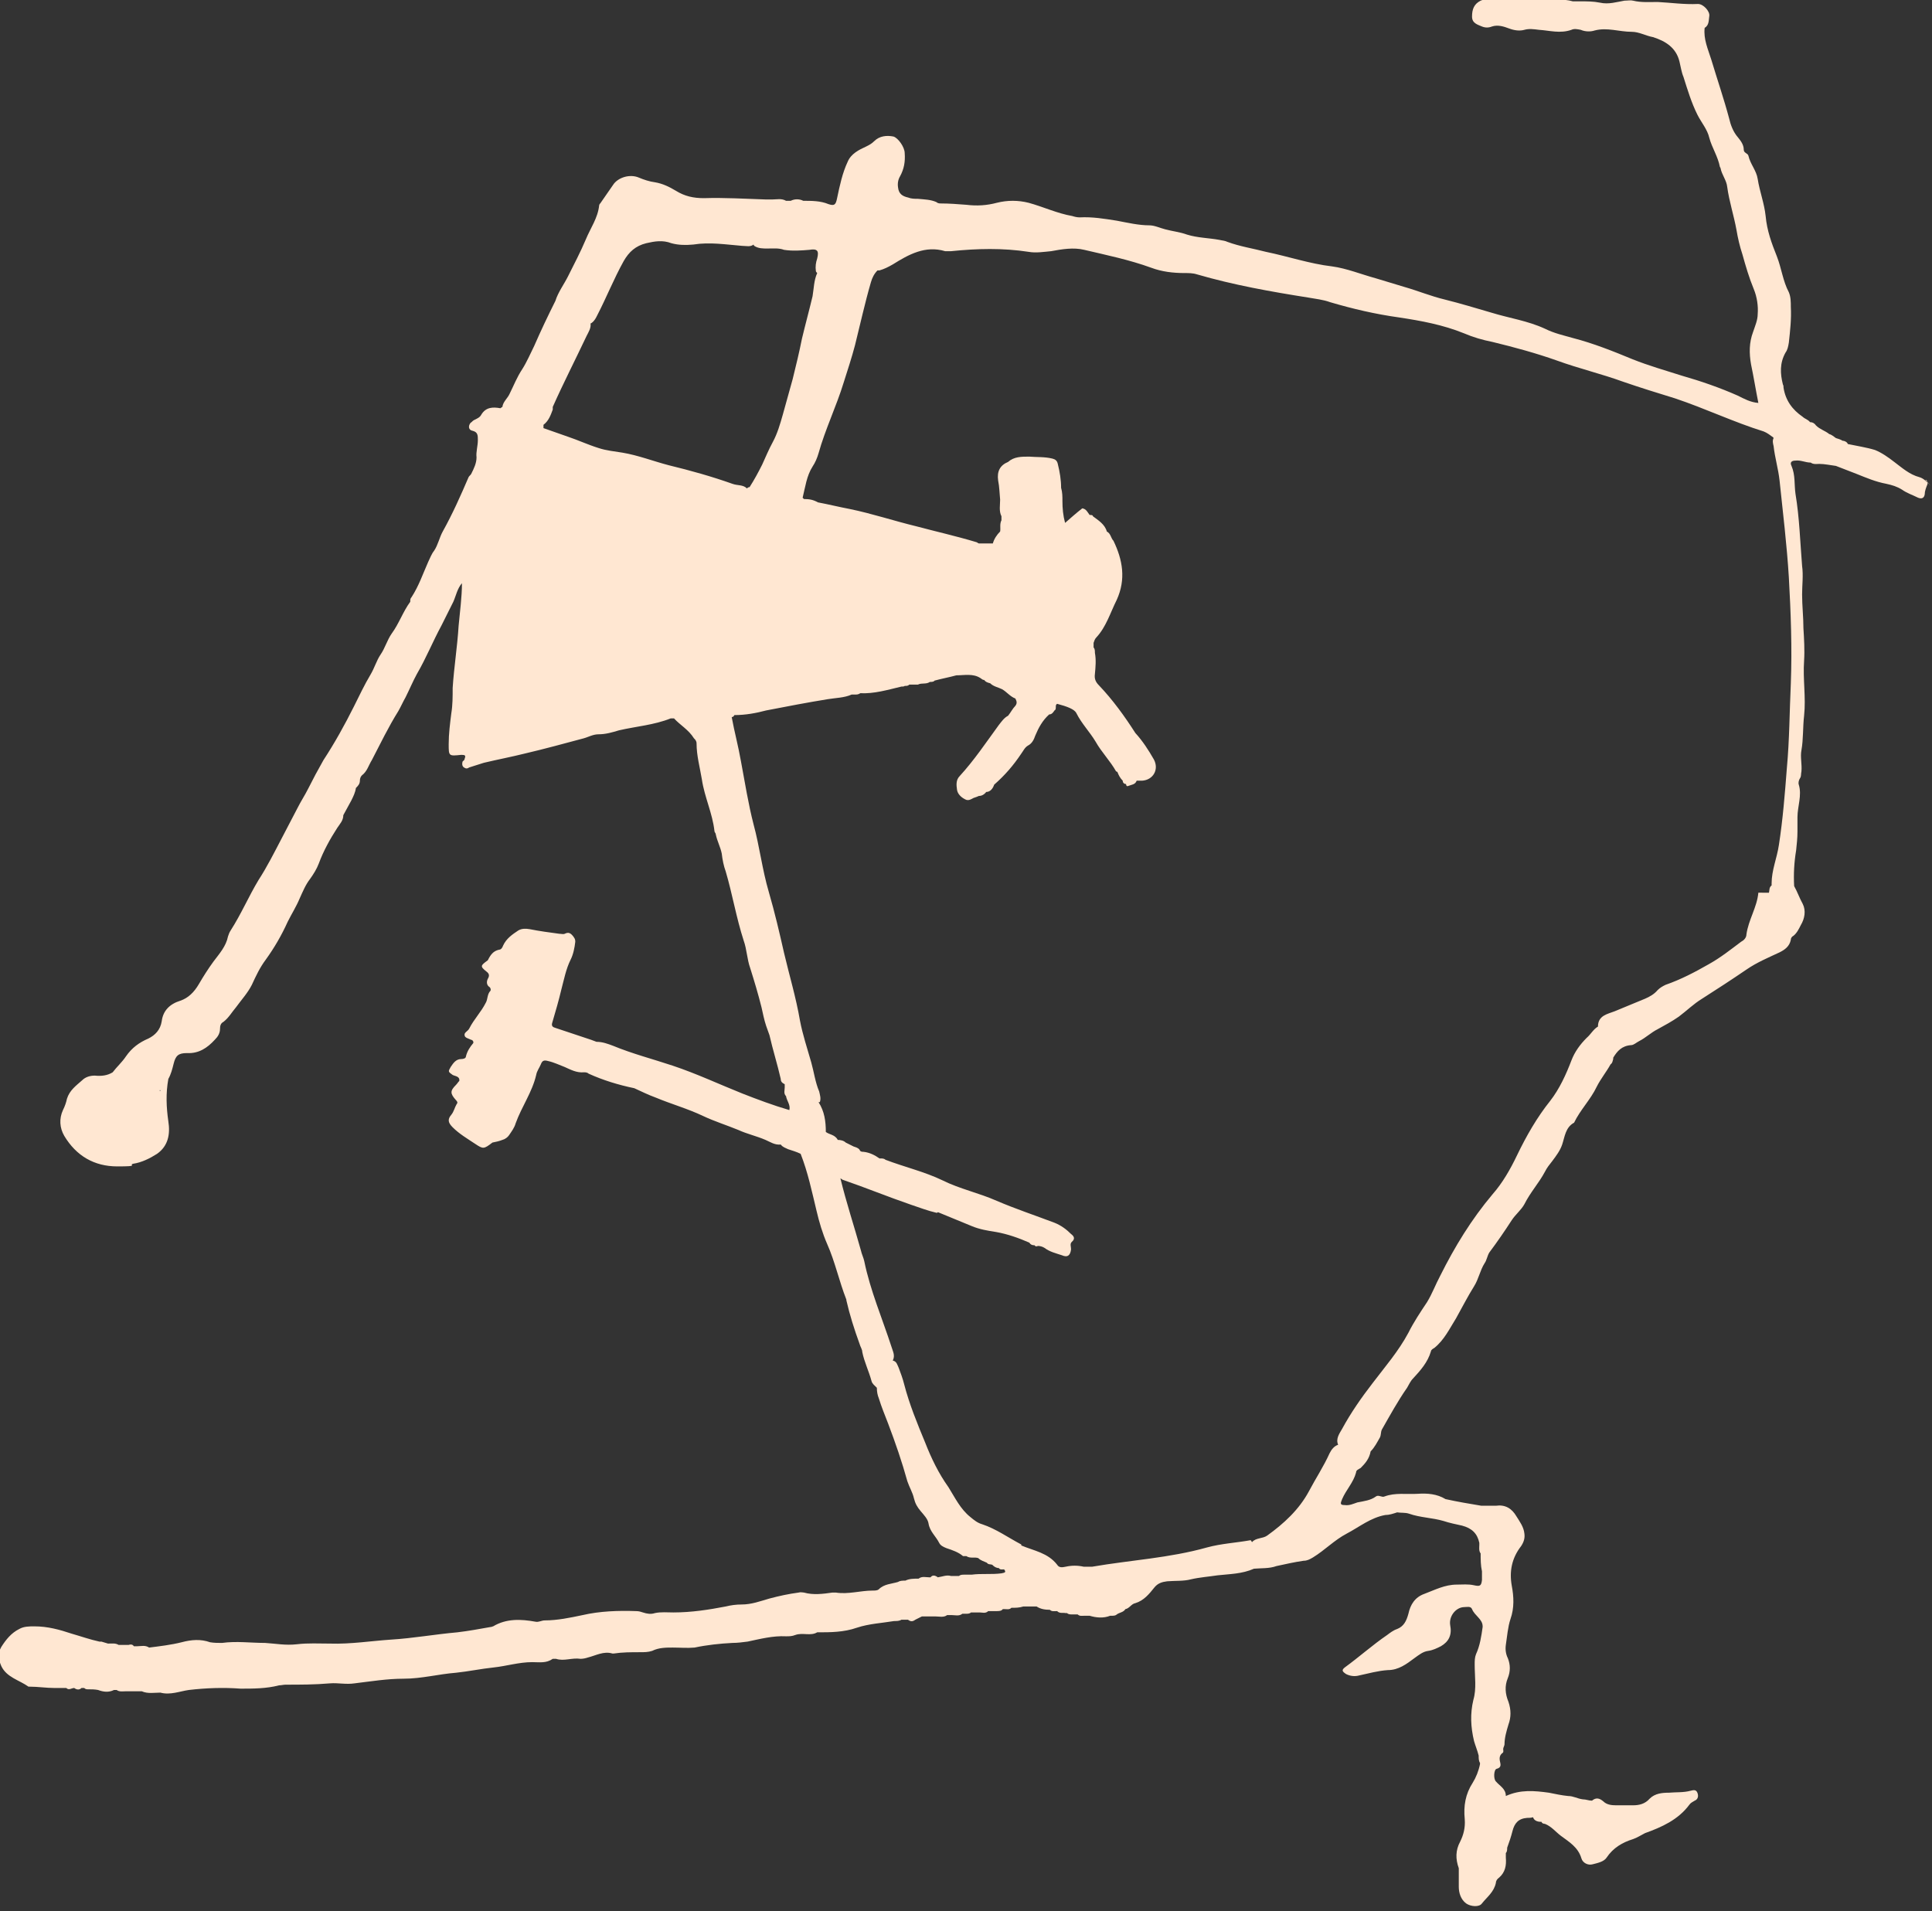 <?xml version="1.0" encoding="UTF-8"?>
<svg xmlns="http://www.w3.org/2000/svg" version="1.1" viewBox="0 0 291.5 288.4">
  <rect x="0" y="0" width="291.5" height="288.4" fill="#333333" stroke="none"/>
  <defs>
    <style>
      .cls-1 {
        fill: #ffe7d2;
      }
    </style>
  </defs>
  <!-- Generator: Adobe Illustrator 28.7.1, SVG Export Plug-In . SVG Version: 1.2.0 Build 142)  -->
  <g>
    <g id="Calque_1">
      <path class="cls-1" d="M291.3,73.3c-.5-.5-1-1.1-1.7-1.3-1.5-.4-2.6-1.4-3.8-2.3-.9-.7-1.9-1.4-2.9-1.8-1.3-.4-2.7-.6-4.1-.9-.1-.3-.5-.5-.8-.5h0c-.3-.2-.7-.3-1-.4-.3-.2-.6-.5-1-.6h0c-.6-.5-1.4-.7-2-1.3-.2-.3-.5-.5-.9-.5h0c-.3-.4-.8-.5-1.1-.8-1.6-1.1-2.6-2.5-2.9-4.4,0-.2,0-.3-.1-.5-.4-1.6-.5-3.2.4-4.8.3-.4.4-.9.5-1.5.2-1.8.4-3.6.3-5.4,0-.7,0-1.5-.3-2.2-.9-1.7-1.1-3.6-1.8-5.4-.8-2-1.5-3.9-1.7-6.1-.2-1.9-.9-3.7-1.2-5.6-.2-1.3-1.1-2.2-1.4-3.5h0c-.1-.4-.7-.4-.7-.9,0-.8-.5-1.4-.9-1.9-.7-.8-1.1-1.9-1.3-2.8-.8-3-1.8-5.9-2.7-8.9-.5-1.6-1.2-3.1-1-4.8h0c.7-.4.6-1.2.7-1.8.1-.7-.9-1.8-1.7-1.8-2.1.1-4.1-.2-6.1-.3-1.2,0-2.5.1-3.7-.2-.4-.1-.8,0-1.3,0-1.2.2-2.4.6-3.7.3-1-.2-2-.2-3.1-.2-.3,0-.7,0-1,0-1.4-.4-2.8-.2-4.2-.2-1.2,0-2.3,0-3.5-.2-.8-.2-1.5-.3-2.2,0-.3.1-.6.2-.9,0-1.1-.5-2.1-.1-3.1.3-1,.5-1.3,1.3-1.3,2.4,0,1,.8,1.2,1.5,1.5.5.2,1,.2,1.5,0,.9-.3,1.8,0,2.6.3.8.3,1.6.4,2.3.2.7-.2,1.4-.1,2.2,0,1.6.1,3.2.6,4.9,0,.4-.2.9-.1,1.4,0,.7.3,1.5.3,2.1.1,1.9-.5,3.7.2,5.6.2,1.1,0,2.1.6,3.2.8,1.9.6,3.5,1.6,4,3.7.2.8.3,1.6.6,2.3.6,1.9,1.2,3.9,2.1,5.7.6,1.2,1.5,2.2,1.8,3.5.4,1.5,1.3,2.8,1.6,4.4,0,0,.1.1.1.2h0c.2,1,.9,1.8,1,2.8.3,2.2,1,4.3,1.4,6.5.2,1.2.5,2.5.9,3.7.5,1.8,1,3.5,1.7,5.2.5,1.2.7,2.6.6,3.8,0,.9-.4,1.8-.7,2.7-.6,1.6-.6,3.2-.3,4.9.4,1.9.7,3.8,1.1,5.8-1.2-.1-2.1-.6-3.1-1.1-2.7-1.2-5.6-2.2-8.4-3-2.5-.8-5-1.5-7.5-2.5-2.9-1.2-5.9-2.4-9-3.2-1.4-.4-2.8-.7-4.2-1.4-2.6-1.2-5.4-1.6-8-2.4-2.4-.7-4.7-1.4-7.1-2-2.1-.5-4-1.3-6.1-1.9-1.4-.4-2.9-.9-4.3-1.3-2.2-.6-4.4-1.5-6.6-1.8-3.4-.4-6.6-1.5-10-2.2-1.9-.5-3.9-.8-5.8-1.5-.4-.2-.8-.2-1.2-.3-1.6-.3-3.3-.3-4.9-.8-1.1-.4-2.2-.5-3.3-.8-.8-.2-1.6-.6-2.4-.6-1.6,0-3.3-.4-4.9-.7-1.9-.3-3.7-.6-5.6-.5-.4,0-.8-.1-1.1-.2-2.3-.4-4.4-1.4-6.6-2-1.6-.4-3.2-.4-4.8,0-1.5.4-3,.5-4.6.3-1.3-.1-2.6-.2-3.8-.2-.2,0-.5,0-.7-.2-.9-.4-1.8-.4-2.8-.5-.5,0-1,0-1.5-.2-.9-.2-1.4-.6-1.5-1.5-.1-.6,0-1.2.3-1.7.6-1.1.8-2.2.7-3.5,0-.9-1-2.3-1.7-2.5-1-.2-2.1-.1-2.9.7-.4.4-.8.6-1.2.8-1.1.5-2.3,1.1-2.8,2.3-.8,1.7-1.2,3.6-1.6,5.5-.2,1-.4,1.2-1.3.9-1.2-.5-2.5-.5-3.8-.5-.6-.3-1.3-.3-1.9,0h-.7c-.7-.4-1.4-.2-2.1-.2-.3,0-.6,0-.9,0-3.1-.1-6.3-.3-9.4-.2-1.6,0-2.9-.3-4.2-1.1-1-.6-2-1.1-3.2-1.3-.8-.1-1.7-.4-2.4-.7-1.4-.6-3.2,0-3.9,1.1-.6.9-1.2,1.7-1.8,2.6-.1.2-.3.3-.3.5-.2,1.9-1.3,3.4-2,5.1-.8,1.9-1.8,3.8-2.7,5.6-.6,1.2-1.5,2.4-1.9,3.7h0c-1.1,2.2-2.2,4.5-3.2,6.8-.6,1.2-1.1,2.4-1.8,3.5-.8,1.2-1.3,2.5-1.9,3.7-.3.7-1,1.2-1.1,2,0,0-.2.1-.3.2-1.1-.2-2.2-.2-2.9,1-.2.4-.7.6-1.1.8-.2.1-.3.3-.5.4-.4.5-.3,1.1.3,1.2.8.2.8.7.8,1.4,0,.9-.3,1.8-.2,2.6h0c0,.9-.4,1.7-.8,2.5h0c-.1.2-.3.3-.4.5-1.2,2.8-2.4,5.5-3.9,8.2-.5.9-.7,2-1.3,2.9-.4.5-.6,1.1-.9,1.7-.8,1.8-1.4,3.6-2.5,5.3-.2.2-.2.4-.2.7-1.1,1.5-1.7,3.3-2.8,4.8-.7,1-1,2.2-1.7,3.2-.6.9-.9,2-1.5,3-.9,1.5-1.7,3.2-2.5,4.8-1.4,2.8-2.9,5.5-4.6,8.1-.8,1.4-1.6,2.9-2.3,4.3h0c-.5,1-1.1,1.9-1.6,2.9-.8,1.5-1.6,3.1-2.4,4.6-1.1,2.1-2.2,4.3-3.5,6.3-1.5,2.5-2.6,5.1-4.2,7.6-.2.3-.3.6-.4.9-.3,1.5-1.3,2.6-2.2,3.8-.8,1.1-1.5,2.2-2.2,3.4-.7,1.2-1.6,2.1-2.8,2.5-1.6.5-2.6,1.5-2.8,3.1-.2,1.3-1,2.1-2,2.6-1.4.6-2.5,1.4-3.4,2.7-.6.9-1.4,1.6-2,2.4-.8.5-1.7.6-2.7.5-.7,0-1.4.2-1.9.7-.9.8-1.9,1.5-2.3,2.8-.1.5-.3,1.1-.6,1.7-.6,1.3-.5,2.7.2,3.9,1.8,3,4.5,4.6,8,4.6s1.6-.2,2.4-.4c1.3-.2,2.5-.8,3.6-1.5,1.7-1.2,2-3,1.7-4.9-.3-2.1-.4-4.2,0-6.4h0c.4-.7.6-1.5.8-2.3.3-1.2.7-1.6,2-1.6,1.8.1,3.1-.8,4.2-2,.5-.5.8-1,.8-1.7,0-.4.1-.8.5-1,.8-.6,1.3-1.5,1.9-2.2.8-1.1,1.8-2.2,2.4-3.4.6-1.3,1.2-2.6,2.1-3.8,1.3-1.8,2.4-3.7,3.3-5.7.6-1.2,1.3-2.3,1.8-3.5.5-1.1.9-2.1,1.6-3,.5-.7,1-1.5,1.3-2.3.7-1.9,1.7-3.7,2.8-5.4.4-.6.9-1.1.9-1.9h0c.4-.7.8-1.5,1.2-2.2.3-.6.6-1.2.7-1.9h0c.3-.3.6-.6.6-1.1,0-.3.1-.6.3-.8.8-.6,1-1.5,1.5-2.3,1.3-2.5,2.5-5,4-7.4.4-.7.7-1.4,1.1-2.1.6-1.2,1.1-2.4,1.7-3.5,1.4-2.4,2.4-4.9,3.7-7.3.6-1.2,1.2-2.4,1.8-3.6.4-.9.6-2,1.3-2.8h0c0,2.1-.3,4.2-.5,6.4-.2,3.2-.7,6.3-.9,9.4,0,1.3,0,2.6-.2,3.8-.2,1.6-.4,3.1-.4,4.7,0,1.8,0,1.8,1.9,1.6.6,0,.7.1.5.6,0,.2-.2.3-.3.4-.1.3-.1.7.2.9s.5.2.8,0c.7-.2,1.5-.5,2.2-.7,2.1-.5,4.2-.9,6.2-1.4,3-.7,5.9-1.5,8.9-2.3.7-.2,1.4-.6,2.2-.6,1.1,0,2.1-.3,3.1-.6,2.6-.6,5.3-.8,7.8-1.8h0c.2,0,.3,0,.5,0h0c.9,1,2.2,1.7,3,3,.2.2.4.4.4.8,0,1.8.5,3.6.8,5.4.4,2.7,1.6,5.1,1.9,7.8,0,.2.2.3.2.5.2,1,.7,1.9.9,2.9.1.9.3,1.9.6,2.7,1,3.4,1.6,7,2.7,10.4.5,1.4.5,2.8,1,4.2.6,1.9,1.2,3.9,1.7,5.9.2.9.4,1.9.7,2.8.2.5.3.9.5,1.4.5,2.2,1.2,4.4,1.7,6.6,0,.4.2.6.6.8h0c0,.2,0,.3,0,.5,0,.4-.2.9.2,1.3h0c.1.7.7,1.3.5,2.1h0c-2.4-.7-4.8-1.6-7.1-2.5-3.5-1.4-6.9-3-10.5-4.2-3-1-6.1-1.8-9-3-.8-.3-1.6-.6-2.5-.6h0c-.3-.1-.5-.2-.8-.3-1.8-.6-3.6-1.2-5.4-1.8-.4-.1-.6-.3-.5-.7h0c.5-1.7,1-3.4,1.4-5.1.4-1.5.7-3.1,1.4-4.5.4-.8.6-1.8.7-2.7,0-.4-.1-.5-.3-.8-.4-.5-.7-.7-1.3-.4-.2.1-.5,0-.8,0-1.5-.2-3-.4-4.5-.7-.6-.1-1.2-.1-1.7.2-.9.6-1.8,1.2-2.3,2.3-.1.3-.3.6-.6.6-.9.2-1.3.8-1.7,1.6-1.1.8-1.2.9-.2,1.7.4.3.5.6.2,1.1-.2.4-.2.9.2,1.2.2.1.3.4.2.6-.5.5-.4,1.3-.7,1.8-.7,1.4-1.8,2.5-2.5,3.9-.2.4-.8.6-.7,1,0,.4.6.5,1,.7.2,0,.4.3.3.5-.5.6-.9,1.2-1.1,2,0,.3-.4.4-.7.4-.8,0-1.2.6-1.6,1.2-.4.7-.4.7.3,1.2.4.2,1.1.2,1,.9h0c-.2.2-.3.4-.5.6-.9.9-.9,1.3,0,2.3.2.2.3.4.1.6-.3.5-.4,1.1-.8,1.6-.6.7-.5,1.2.2,1.9,1,1,2.2,1.7,3.4,2.5,1.2.8,1.3.8,2.6-.2h0c.5-.1,1-.2,1.5-.4.4-.1.8-.4,1-.7.4-.6.8-1.1,1-1.8.9-2.5,2.5-4.7,3.1-7.3.1-.6.5-1.1.7-1.6.2-.5.4-.7,1.1-.5.9.2,1.7.6,2.5.9.9.4,1.8.9,2.9.8.2,0,.5,0,.7.2,2.2,1,4.5,1.7,6.9,2.2,1.1.5,2.1,1,3.2,1.4,2.4,1,4.9,1.7,7.2,2.8,1.7.8,3.6,1.4,5.3,2.1,1.3.6,2.7.9,4.1,1.5.7.3,1.4.8,2.3.7.3.4.7.5,1.1.7.6.2,1.3.4,1.9.7h0c1.1,2.8,1.7,5.7,2.4,8.6.4,1.7.9,3.4,1.6,5,1.2,2.7,1.8,5.6,2.9,8.4,0,0,0,0,0,.1.5,2.2,1.2,4.4,2,6.6.1.4.4.8.4,1.2.3,1.5,1,2.9,1.4,4.4.1.4.5.7.8,1h0c0,.6.1,1.1.3,1.6.4,1.3.9,2.5,1.4,3.8,1.1,2.9,2.1,5.8,2.9,8.7.3.9.8,1.7,1,2.6.2.8.5,1.3,1,1.9.5.6,1.1,1.2,1.2,1.9.2,1.2,1.1,1.9,1.6,2.9.2.4.6.6,1.1.8.9.3,1.8.6,2.5,1.2h0c.2,0,.3,0,.5,0,.6.4,1.2.1,1.8.3h0c.4.4.9.5,1.3.7.2.3.5.2.8.3h0c.3.3.6.5,1,.5.2.3.5.2.8.2h0c.4.5,0,.5-.4.6-1.5.2-3,0-4.5.2h0c-.4,0-.7,0-1.1,0-.3,0-.6,0-.8.2h0c0,0-.1,0-.2,0h-1c-.7-.2-1.3.1-2,.2-.4-.3-.8-.4-1.1,0h0c0,0-.1,0-.2,0-.5,0-1.1-.2-1.6.2h0c-.7,0-1.4,0-2,.3-.4,0-.8,0-1.1.2h0c-1,.3-2.1.3-2.9,1.1-.2.2-.6.2-.9.2-1.9,0-3.7.6-5.6.3-.2,0-.3,0-.5,0-1.4.2-2.9.4-4.3,0-.2,0-.5-.1-.8,0-1.5.2-2.9.5-4.4.9-1.4.4-2.7.9-4.2.9-.8,0-1.6.1-2.4.3-2.6.5-5.2.9-7.9.9-.9,0-1.9-.1-2.8.1-.6.2-1.2.1-1.8-.1-.3-.1-.6-.2-1-.2-2.7-.1-5.5,0-8.1.6-1.9.4-3.8.8-5.7.8-.5,0-.9.3-1.4.2-2.2-.4-4.4-.5-6.4.7-.1,0-.2.1-.4.1-1.7.3-3.3.6-5,.8-3.4.3-6.7.9-10,1.1-3,.2-6.1.7-9.2.6-1.7,0-3.3-.1-5,.1s-3.2-.1-4.8-.2c-2.2,0-4.3-.3-6.5,0-.6,0-1.2,0-1.8-.1-1.4-.5-2.8-.4-4.3,0-1.6.4-3.3.6-4.9.8-.6-.4-1.2-.2-1.8-.2h0c-.1,0-.3,0-.5,0-.2-.3-.5-.3-.8-.2h0c-.5,0-1,0-1.5,0-.5-.3-1-.2-1.6-.2h0c-.3-.1-.7-.2-1-.3-.1,0-.2,0-.3,0-1.4-.3-2.8-.8-4.2-1.2-1.8-.6-3.6-1.1-5.6-1.1-.8,0-1.6,0-2.3.4-1.2.6-2,1.6-2.7,2.7-.6,1-.4,2,0,2.9.8,1.7,2.7,2.1,4.1,3.1,0,0,.2,0,.2,0,1.2,0,2.5.2,3.7.2h0c.2,0,.4,0,.5,0,.4,0,.8,0,1.3,0q.3,0,0,0h0c.4.4.8,0,1.2,0,.4.3.8.3,1.1,0h.4c.2.2.4.2.6.2h0c.5,0,1,0,1.5.1.8.3,1.6.4,2.4,0h.4c.4.3.9.2,1.3.2h0c.9,0,1.7,0,2.5,0,.9.4,1.9.2,2.8.2q.6,0,0,0h0c1.5.4,2.9-.2,4.3-.4,2.6-.3,5.2-.4,7.8-.2,1.9,0,3.9,0,5.8-.5.3,0,.7-.1,1-.1,2.2,0,4.4,0,6.7-.2,1.2-.1,2.4.2,3.7,0,2.5-.3,4.9-.7,7.4-.7,2.7,0,5.3-.7,7.9-.9,1.9-.2,3.8-.6,5.7-.8,1.9-.2,3.8-.8,5.8-.8,1.1,0,2.1.2,3.1-.5.1,0,.3,0,.5,0,1.2.4,2.4-.2,3.7,0,.4,0,.8-.1,1.1-.2,1.2-.3,2.4-1,3.7-.6,0,0,.2,0,.2,0,1.3-.2,2.6-.2,4-.2.6,0,1.2,0,1.8-.2,1-.5,2.1-.5,3.1-.5,1.1,0,2.2.1,3.3,0,1.9-.4,3.8-.6,5.7-.7.8,0,1.5-.1,2.3-.2,1.9-.4,3.8-.9,5.8-.8.5,0,.9,0,1.4-.2,1.1-.4,2.3.2,3.3-.4,2,0,4,0,6-.7,1.8-.6,3.8-.7,5.6-1,.4,0,.8,0,1.1-.2h0c.3,0,.6,0,1,0,.4.3.7.3,1.1,0h0l1-.5c.3,0,.7,0,1,0h0c.4,0,.7,0,1,0,.6,0,1.3.2,1.8-.2h0c.2,0,.5,0,.7,0,.5,0,1.1.2,1.6-.2h0c.2,0,.3,0,.5,0,.3,0,.6,0,.8-.2h0c.4,0,.9,0,1.3,0,.4,0,.9.2,1.3-.2h0c.4,0,.8,0,1.2,0,.4,0,.8,0,1-.3h0c0,0,.2,0,.3,0,.4,0,.7.1,1-.2h0c.6,0,1.2,0,1.8-.2h.7c.4,0,.8,0,1.3,0h0c.6.4,1.3.5,2,.5.3.3.7.2,1.1.2h0c.4.4.8.2,1.3.3h.1s.1,0,.1,0c.2.2.5.2.8.2h0c.3,0,.5,0,.8,0h0c.3.3.7.2,1,.2q.2,0,0,0h0c.2,0,.5,0,.8,0,1,.3,2.1.4,3.1,0h0c0,0,.2,0,.2,0,.3,0,.6,0,.8-.2h0c.4-.3,1-.3,1.3-.8.6-.1.9-.8,1.5-.9,1.3-.4,2.1-1.4,2.9-2.4.5-.6,1.1-.8,1.9-.9,1.2-.1,2.5,0,3.6-.3,1.3-.3,2.7-.4,4-.6,1.8-.2,3.7-.2,5.5-1,1.1-.1,2.3,0,3.4-.4,1.4-.3,2.7-.6,4.1-.8.5,0,.9-.2,1.4-.5,1.8-1.1,3.2-2.6,5.1-3.6,1.9-1,3.6-2.4,5.8-2.8.6,0,1.2-.2,1.8-.4h0c.6.1,1.2,0,1.8.2,1.7.6,3.5.6,5.2,1.1.9.3,1.9.5,2.8.7,1.5.4,2.3,1.2,2.6,2.6v.3c0,.4-.1.9.2,1.3h0c0,.9,0,1.8.2,2.7,0,.4,0,.9,0,1.3-.1.9-.3,1-1.2.8-.9-.2-1.7-.1-2.6-.1-1.8,0-3.3.8-4.9,1.4-1.4.5-2.1,1.6-2.4,3-.3,1.1-.7,1.9-1.7,2.3-.6.2-1.1.6-1.5.9-2.2,1.5-4.2,3.3-6.4,4.9-.5.4-.4.6.2,1,.6.3,1.3.4,2,.2,1.4-.3,2.8-.7,4.3-.8,1.6,0,2.8-.9,4-1.8.7-.5,1.3-1,2.1-1.1.7-.1,1.3-.4,1.9-.7,1.2-.7,1.7-1.7,1.4-3.2-.2-1.3.8-2.6,2-2.7.5,0,1.1-.2,1.3.3.4,1,1.6,1.5,1.6,2.6,0,0,0,0,0,.1-.2,1.4-.4,2.8-1,4.1-.2.5-.2,1-.2,1.6,0,1.8.3,3.6-.2,5.3-.5,2.1-.4,4.1.1,6.2.2.7.5,1.4.7,2.2,0,.4,0,.8.2,1.1h0c0,0,0,.1,0,.2-.2,1-.6,2-1.1,2.8-1.1,1.7-1.4,3.5-1.2,5.5.1,1.3-.2,2.4-.7,3.4-.7,1.3-.7,2.6-.2,4,0,.9,0,1.9,0,2.8,0,.9.3,1.9,1.1,2.5.7.5,2,.6,2.4,0,.8-1,1.8-1.7,2.1-3.1,0-.3.2-.6.5-.8.9-.8,1.1-1.8,1-3h0c0-.2,0-.5,0-.7.2-.2.2-.5.2-.8q0-.2,0,0c.3-.8.6-1.7.8-2.5.3-1.2.9-1.9,2.2-2,.3,0,.6,0,.9-.1.2.6.8.7,1.3.7,0,.2.3.3.5.3,1,.4,1.6,1.2,2.4,1.8,1.2.9,2.6,1.7,3.1,3.4.2.7,1,1.1,1.7.9.8-.2,1.7-.4,2.1-1,1-1.5,2.4-2.3,4-2.8.6-.2,1.2-.6,1.8-.9,2.5-.9,5-2,6.7-4.3.2-.3.5-.4.8-.6.5-.2.6-.7.4-1.2-.2-.5-.6-.4-1-.3-1.1.3-2.2.2-3.3.3-1,0-2.1.1-2.9.9-.7.8-1.6,1-2.5,1-.9,0-1.7,0-2.6,0-.7,0-1.4-.1-1.9-.6-.6-.5-1.1-.6-1.7-.1-.5,0-.9-.2-1.4-.2-.8-.1-1.4-.5-2.2-.5h0c-1-.1-1.9-.3-2.9-.5-2.2-.3-4.3-.5-6.5.5,0-1.1-.9-1.5-1.5-2.2-.4-.4-.3-1.8.1-1.9.8-.2.6-.7.5-1.2-.1-.5,0-.9.4-1.2.2-.1.1-.4.1-.6h0c0-.2.2-.5.2-.7,0-1,.3-2,.6-3,.4-1.1.4-2.2,0-3.4-.5-1.2-.6-2.4-.1-3.6.4-1,.4-2,0-3-.3-.6-.4-1.3-.3-2,.2-1.3.3-2.7.7-3.9.6-1.7.5-3.4.2-5-.4-2.2,0-4.2,1.4-6,.4-.6.6-1.2.5-1.9-.1-1-.7-1.8-1.2-2.6-.7-1.2-1.7-1.8-3.1-1.6-.7,0-1.4,0-2.2,0-1.8-.3-3.6-.6-5.4-1-1.3-.8-2.8-.9-4.2-.8-1.7.1-3.4-.2-5,.4-.4.2-.9-.3-1.3,0-.8.6-1.8.7-2.8.9h0c-.6.2-1.2.5-1.9.4-.7,0-.7-.2-.4-.9.6-1.4,1.7-2.5,2.1-4,0-.4.4-.5.7-.7.7-.7,1.3-1.4,1.5-2.5h0c.6-.6,1-1.4,1.4-2.1.2-.4.1-.8.3-1.2,1.2-2.1,2.4-4.3,3.8-6.3.3-.5.5-1,.9-1.4,1.1-1.2,2.2-2.4,2.7-4.1,0-.2.3-.4.5-.5,1.5-1.2,2.3-2.9,3.3-4.5.9-1.6,1.7-3.2,2.7-4.8.7-1.1.9-2.4,1.6-3.5.3-.4.4-1.1.7-1.6,1.2-1.6,2.3-3.2,3.4-4.9.6-.9,1.4-1.5,1.9-2.4.9-1.8,2.2-3.2,3.1-4.9.3-.6.7-1.1,1.1-1.6.6-.8,1.2-1.6,1.5-2.5.4-1.2.5-2.6,1.8-3.3.9-1.9,2.5-3.5,3.4-5.4.6-1.2,1.5-2.3,2.1-3.4.3-.2.3-.5.4-.8h0c0,0,0-.1,0-.2h0c.6-1,1.3-1.8,2.7-1.9.4,0,.8-.4,1.2-.6,1-.5,1.8-1.3,2.8-1.8,1.1-.6,2.2-1.2,3.2-1.9,1.2-.9,2.2-1.9,3.5-2.7,2.2-1.4,4.5-2.9,6.7-4.4,1.6-1.1,3.3-1.8,5-2.6.8-.4,1.5-.9,1.7-1.9,0-.3.2-.5.4-.6.5-.4.8-1,1.1-1.6.6-1,.8-2.2.3-3.2-.5-.9-.8-1.8-1.3-2.7h0c-.1-1.8,0-3.6.3-5.4.1-.9.2-1.9.2-2.8,0-.7,0-1.4,0-2.2,0-1.6.7-3.3.2-4.9-.1-.3,0-.7.2-1,.2-.3.1-.6.2-1,.1-1.1-.2-2.2,0-3.2.3-1.7.2-3.5.4-5.2.3-2.8-.2-5.5,0-8.3.1-1.6,0-3.3-.1-4.9,0-1.7-.2-3.4-.2-5.1,0-1.4.2-2.9,0-4.3-.3-3.7-.4-7.3-1-10.9-.2-1.4,0-2.8-.6-4.2-.3-.6.1-.8.6-.8.8-.1,1.5.3,2.3.3h0c.4.3.9.2,1.3.2.8,0,1.7.2,2.5.3h0c1,.4,2.1.8,3.1,1.2,1.5.6,2.9,1.2,4.5,1.5.9.2,1.6.4,2.4.9.7.5,1.6.8,2.4,1.2.5.2.9.1,1-.5,0-.5.2-1,.4-1.5.1-.3,0-.5-.2-.7h-.1ZM24.1,164.5s0,0,.1,0c0,0,0,0,0,.1,0,0,0,0-.1,0h0ZM74.2,148.7h0s0,0,0,0c0,0,0,0,0,0h0ZM7.9,254.9h0s0,0,0,0h0ZM238.8,272.6s0,0,0,0h.2s0,0-.1,0h0ZM83.4,61.4c1.6-3.6,3.4-7.1,5.1-10.7.3-.6.7-1.2.6-1.9,0,0,.1,0,.2-.1.4-.3.6-.7.8-1.1,1.4-2.7,2.5-5.5,4-8.2.8-1.4,1.8-2.3,3.4-2.7,1.3-.3,2.5-.5,3.8,0,1.1.3,2.2.3,3.3.2,2.5-.4,4.9,0,7.4.2.6,0,1.2.2,1.7-.2,0,0,0,.1.1.2.6.4,1.3.4,2,.4.8,0,1.7-.1,2.5.2,1.3.2,2.6.1,3.8,0,1.2-.2,1.5.1,1.2,1.3-.2.6-.3,1.2-.2,1.9,0,.1.1.2.2.3-.5,1.1-.5,2.3-.7,3.5-.5,2.1-1.1,4.3-1.6,6.4-.4,2-.9,4.1-1.4,6.1-.5,1.8-1,3.6-1.5,5.4-.4,1.4-.8,2.8-1.5,4.1-.6,1.1-1.1,2.3-1.6,3.4-.6,1.2-1.2,2.3-1.9,3.4-.2,0-.3.1-.4.2-.6-.6-1.4-.4-2.2-.7-3.1-1.1-6.3-2-9.6-2.8-2.3-.6-4.6-1.5-7-1.9-1.2-.2-2.4-.3-3.6-.7-1.6-.5-3.1-1.2-4.6-1.7h0l-3.7-1.3s0,0,0,0c0-.2,0-.3,0-.5.8-.6,1.1-1.5,1.4-2.3h0ZM116.3,83.1c0,0,0,.1.1.2,0,0,0,0,0,0,0,0,0-.2,0-.2ZM113.1,83.5c0,0-.1,0-.2.1,0,0,.1,0,.2-.1h0ZM124.8,89.2s0,0,.1,0c0,0,0,0-.1,0ZM106.8,89.6h0v.2s0,0,0,0c0,0,0-.1,0-.2h0ZM162,89.7h0s0,0,0,0c0,0,0,0,0,0,0,0,0,0,0,0h0ZM124.5,103.4s0,0,0,0h0s0,0,0,0ZM134.9,178.3h0c0,0,0,0,0,0h0ZM265.3,134.7c-.2,2.2-1.5,4.1-1.8,6.3,0,.5-.4.9-.8,1.1-1.6,1.2-3.1,2.4-4.9,3.4-2.1,1.2-4.2,2.3-6.5,3.1-.4.2-.8.4-1.2.8-.5.6-1.2,1-1.9,1.3-1.5.6-3.1,1.3-4.6,1.9-1,.4-2.5.6-2.5,2.3,0,0,0,0,0,0-.7.4-1.1,1.2-1.7,1.7-1,1-1.8,2.1-2.3,3.4-.8,2.1-1.8,4.3-3.2,6.1-2,2.5-3.6,5.3-5,8.2-1,2.1-2.2,4.2-3.7,5.9-3.2,3.8-5.7,7.9-7.9,12.3-.7,1.3-1.2,2.7-2,4-1,1.5-2,3-2.8,4.6-1.5,2.8-3.5,5.1-5.4,7.6-1.7,2.2-3.3,4.5-4.6,6.9-.4.7-1,1.5-.6,2.4-.6.2-1,.7-1.3,1.3-.9,2-2.1,3.8-3.1,5.7-1.5,2.8-3.8,4.9-6.3,6.7-.7.5-1.7.3-2.3,1,0,0,0,0,0,0,0,0-.1-.2-.2-.3-2.2.4-4.4.5-6.6,1.1-5.7,1.6-11.5,1.9-17.3,2.9-.4,0-.9,0-1.3,0-.9-.2-1.8-.2-2.7,0-.5.1-1,.2-1.3-.3-1.4-1.8-3.5-2.1-5.4-2.9,0,0,0,0,0,0,0-.1,0-.2-.1-.2-1.9-1-3.7-2.3-5.8-3-.7-.2-1.2-.6-1.8-1.1-1.5-1.2-2.3-2.9-3.3-4.5-1.5-2.1-2.6-4.4-3.5-6.7-1.2-2.9-2.4-5.8-3.2-8.9-.2-.8-.5-1.6-.8-2.4-.2-.4-.3-1-.9-1.1.4-.8,0-1.4-.2-2.1-1.4-4.3-3.2-8.5-4.1-12.9-.1-.5-.4-1.1-.5-1.6-1-3.6-2.2-7.2-3.1-10.9,0,0,.2.1.3.2,3.5,1.2,6.9,2.6,10.4,3.8,1.2.4,2.5.9,3.8,1.2,0,0,.2,0,.2-.1,1.7.7,3.4,1.4,5.1,2.1,1.2.5,2.4.7,3.7.9,1.7.3,3.4.9,5,1.6.2.3.4.4.8.4h0c.1.2.3.2.5.1.3,0,.7.1,1,.3.8.6,1.7.8,2.6,1.1.9.4,1.3,0,1.4-.9,0-.4-.2-.8.1-1.1.6-.5.3-.9-.1-1.2-.7-.7-1.5-1.3-2.5-1.7-2.9-1.1-5.9-2.1-8.7-3.3-2.7-1.2-5.6-1.8-8.2-3.1-2.7-1.3-5.7-2-8.6-3.1-.2-.2-.5-.2-.7-.2,0,0-.1,0-.2,0h0c-.7-.5-1.5-.9-2.4-1,0,0-.1,0-.2.1,0,0,.1,0,.2-.1-.2,0-.5,0-.6-.3h0c-.2-.3-.6-.4-.9-.5-.4-.2-.8-.4-1.2-.6h0c-.3-.3-.8-.4-1.2-.4h0c-.4-.8-1.3-.8-1.8-1.2,0-1.6-.2-3.1-1.1-4.5h0c0,0,.1,0,.2,0,.2-.6,0-1.1-.1-1.6-.6-1.4-.8-3-1.2-4.4-.6-2.1-1.3-4.2-1.7-6.3-.6-3.5-1.6-6.8-2.4-10.2-.7-3.1-1.4-6.1-2.3-9.2-1-3.4-1.4-6.9-2.3-10.2-.8-3.1-1.3-6.3-1.9-9.5-.4-2.3-1-4.5-1.4-6.7,0,0,0,0,0,0,.2,0,.3-.1.4-.3,1.7,0,3.3-.3,4.8-.7,3.1-.6,6.2-1.2,9.3-1.7,1.2-.2,2.5-.2,3.6-.7h0c.2,0,.3,0,.5,0,.3,0,.5,0,.8-.2h0c2.1.1,4.1-.5,6.2-1h0c.2,0,.4,0,.5-.1.3,0,.5,0,.7-.2.4,0,.9,0,1.3,0,.6-.3,1.2,0,1.8-.4h0c.2,0,.6,0,.7-.2h0c1.1-.3,2.2-.5,3.3-.8,1.2,0,2.5-.3,3.6.4.2.1.3.3.6.3.2.3.5.4.9.5.5.5,1.2.6,1.8.9.7.4,1.2,1.1,2,1.4.2.4.3.7,0,1.1-.4.4-.7,1-1.1,1.5h0c-.6.3-1,.9-1.4,1.4-1.9,2.6-3.7,5.3-5.9,7.7-.6.6-.5,1.4-.4,2.1.1.6.6,1.1,1.2,1.4.5.3.9,0,1.3-.2.3-.1.6-.2.8-.3.4,0,.8-.2,1.1-.6.6,0,1-.5,1.2-1.1h0c1.6-1.4,2.9-2.9,4.1-4.7.3-.4.5-.9,1-1.2.6-.3.9-.9,1.1-1.5.5-1.2,1.1-2.3,2.1-3.2.4,0,.6-.3.8-.6h0c.4-.2,0-.8.4-1,1.5.4,2.6.8,2.9,1.4.8,1.6,2,2.8,2.9,4.3.9,1.6,2.2,2.9,3.1,4.5,0,0,.1,0,.2.1.2.5.4.9.8,1.3,0,.3.2.5.5.5h0c0,.2.1.4.3.3.5-.2,1.1-.2,1.3-.8.2,0,.5,0,.8,0,1.7-.1,2.6-1.7,1.8-3.2-.8-1.4-1.7-2.8-2.8-4h0c-1.6-2.5-3.4-5-5.5-7.2-.5-.5-.7-1-.6-1.7.1-1.1.2-2.1,0-3.2h0c0-.3,0-.6-.2-.8,0,0,0-.2,0-.2h0c0-.2,0-.3,0-.5h0c.1-.3.2-.6.4-.8,1.5-1.6,2.1-3.7,3.1-5.7h0c1.4-3.1.9-6-.5-8.9-.4-.4-.4-1.1-1-1.4-.3-1.1-1.3-1.7-2.1-2.3h0c0-.2-.3-.2-.5-.2-.3-.4-.5-.9-1.1-1h0c-.9.7-1.8,1.5-2.6,2.2h0c-.3-1.1-.4-2.2-.4-3.3,0-.7,0-1.3-.2-2,0-1.2-.2-2.4-.5-3.6-.1-.5-.4-.7-.8-.8-1.2-.3-2.4-.2-3.5-.3-1.2,0-2.3,0-3.2.8h0c-1.2.5-1.7,1.4-1.5,2.8.2,1,.2,1.9.3,2.9h0c0,.8-.2,1.7.2,2.5v.6c-.3.6-.1,1.2-.2,1.7h0c-.5.5-.9,1.1-1.1,1.8-.4,0-.8,0-1.3,0h0c-.3,0-.5,0-.8,0h0c-.1,0-.3-.2-.4-.2-3-.9-6.1-1.6-9.1-2.4-3.3-.8-6.6-1.9-10-2.6-1.6-.3-3.2-.7-4.8-1h0c-.7-.4-1.3-.5-2.1-.5h0c0,0-.2-.2-.2-.2.4-1.6.6-3.3,1.5-4.7.4-.6.7-1.3.9-2,1-3.6,2.7-7.1,3.8-10.7.6-1.9,1.2-3.7,1.7-5.6.8-3.2,1.5-6.4,2.4-9.5.2-.7.5-1.3,1-1.8,0,0,.2,0,.3,0,.7-.2,1.3-.5,2-.9,2.4-1.5,4.9-2.9,7.9-2,.3,0,.6,0,.9,0,3.9-.4,7.8-.5,11.7.1,1.1.2,2.3,0,3.4-.1,1.6-.3,3.4-.6,5-.2,3.4.8,6.8,1.5,10.1,2.7,1.6.6,3.3.8,5,.8.6,0,1.3,0,1.9.2,5.5,1.6,11.1,2.6,16.8,3.5,1.1.2,2.2.3,3.3.7,3.4,1,6.8,1.8,10.4,2.3,3.3.5,6.6,1.1,9.8,2.4,1.4.6,2.8,1,4.3,1.3,3.3.8,6.6,1.7,9.7,2.8,3.3,1.2,6.7,2,10,3.2,2.6.9,5.2,1.7,7.8,2.5,4.5,1.5,8.9,3.6,13.4,5,.5.2.9.5,1.3.8,0,0,.1,0,.2.2-.2.4-.1.8,0,1.2.2,1.8.7,3.4.9,5.2.5,4.8,1.1,9.7,1.4,14.6.3,5.3.5,10.7.3,16-.2,4.3-.2,8.5-.6,12.8-.3,3.9-.6,7.7-1.2,11.6-.3,2-1.1,3.8-1.1,5.8,0,.1,0,.2,0,.3-.4.3-.3.7-.4,1.1h0ZM167.1,113.1h0c0,0,0,0,0,0,0,0,0,0,0,0h0ZM167.8,115.9v-.2c0,0,0,.1,0,.2Z"/>
    </g>
  </g>
</svg>